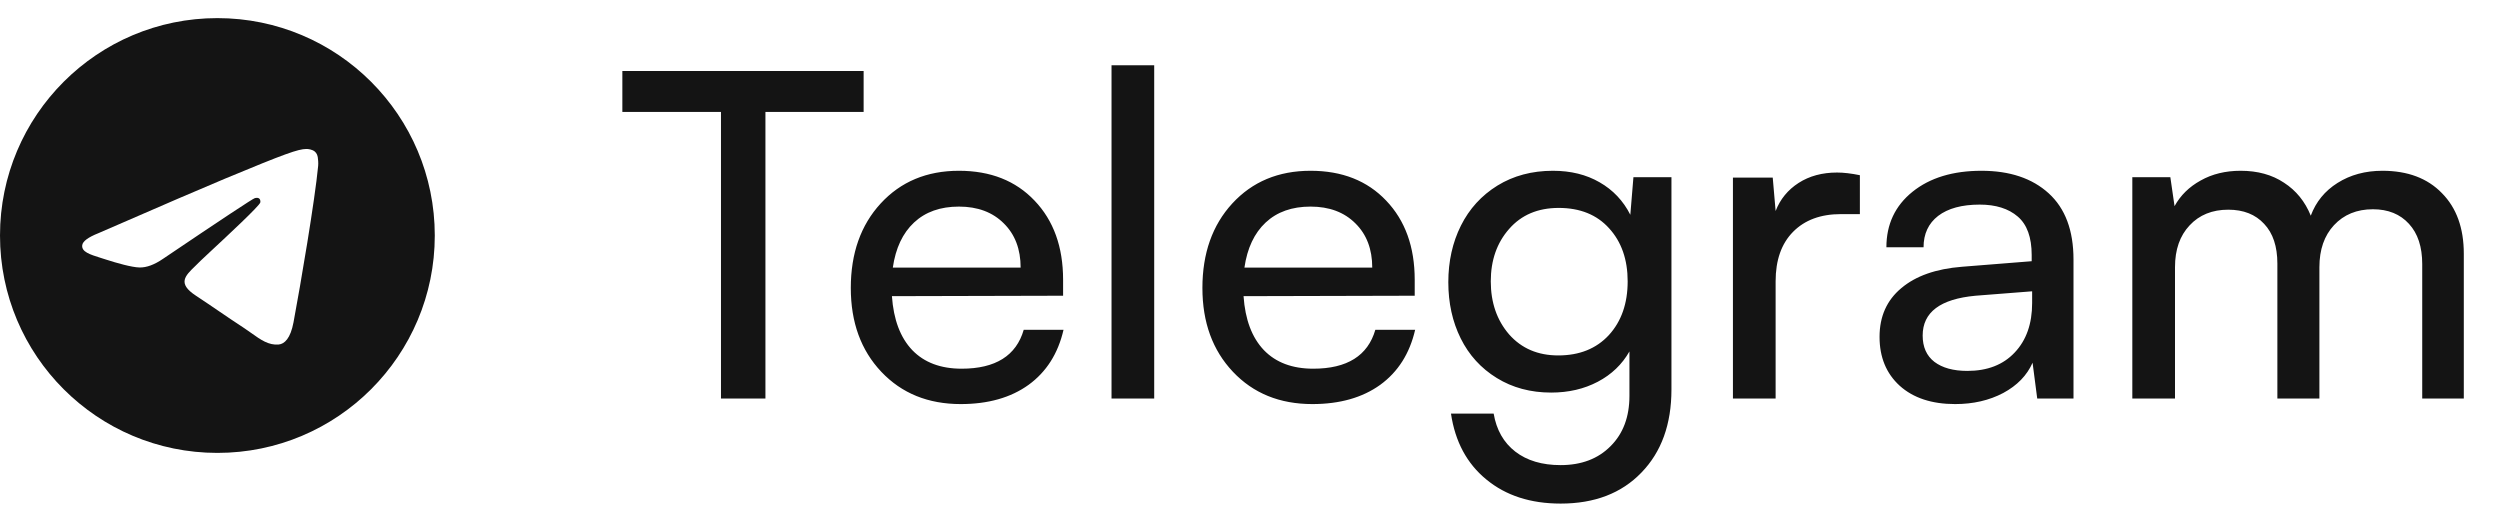 <svg width="138" height="28" viewBox="0 0 138 28" fill="none" xmlns="http://www.w3.org/2000/svg">
<path d="M34.354 6.18V3.921H47.672V6.18H42.252V22H39.798V6.18H34.354ZM53.031 22.305C51.232 22.305 49.772 21.711 48.648 20.523C47.525 19.335 46.964 17.793 46.964 15.896C46.964 13.984 47.513 12.43 48.612 11.233C49.719 10.029 51.159 9.427 52.933 9.427C54.675 9.427 56.066 9.976 57.108 11.075C58.158 12.173 58.683 13.63 58.683 15.445V16.324L49.234 16.348C49.324 17.642 49.698 18.635 50.357 19.327C51.017 20.01 51.924 20.352 53.08 20.352C54.951 20.352 56.095 19.636 56.51 18.204H58.707C58.406 19.514 57.763 20.527 56.778 21.243C55.794 21.951 54.544 22.305 53.031 22.305ZM52.933 11.404C51.908 11.404 51.082 11.697 50.455 12.283C49.828 12.869 49.438 13.699 49.283 14.773H56.339C56.339 13.756 56.03 12.942 55.411 12.332C54.793 11.713 53.967 11.404 52.933 11.404ZM63.712 22H61.356V3.604H63.712V22ZM72.44 22.305C70.641 22.305 69.181 21.711 68.058 20.523C66.935 19.335 66.373 17.793 66.373 15.896C66.373 13.984 66.922 12.43 68.021 11.233C69.128 10.029 70.568 9.427 72.342 9.427C74.084 9.427 75.475 9.976 76.517 11.075C77.567 12.173 78.092 13.63 78.092 15.445V16.324L68.644 16.348C68.733 17.642 69.107 18.635 69.767 19.327C70.426 20.01 71.333 20.352 72.489 20.352C74.361 20.352 75.504 19.636 75.919 18.204H78.116C77.815 19.514 77.172 20.527 76.188 21.243C75.203 21.951 73.954 22.305 72.44 22.305ZM72.342 11.404C71.317 11.404 70.491 11.697 69.864 12.283C69.238 12.869 68.847 13.699 68.692 14.773H75.748C75.748 13.756 75.439 12.942 74.82 12.332C74.202 11.713 73.376 11.404 72.342 11.404ZM79.947 15.579C79.947 14.424 80.179 13.382 80.643 12.454C81.107 11.526 81.778 10.79 82.657 10.245C83.544 9.699 84.566 9.427 85.721 9.427C86.706 9.427 87.564 9.638 88.297 10.062C89.037 10.485 89.603 11.083 89.994 11.856L90.165 9.781H92.264V21.5C92.264 23.42 91.711 24.95 90.604 26.089C89.505 27.229 88.02 27.798 86.148 27.798C84.488 27.798 83.121 27.355 82.047 26.468C80.973 25.589 80.322 24.376 80.094 22.83H82.45C82.604 23.733 83.003 24.433 83.646 24.93C84.289 25.426 85.123 25.674 86.148 25.674C87.296 25.674 88.216 25.324 88.907 24.625C89.599 23.933 89.945 23.009 89.945 21.854V19.4C89.538 20.116 88.956 20.674 88.199 21.072C87.442 21.471 86.584 21.67 85.624 21.67C84.492 21.67 83.491 21.402 82.621 20.865C81.75 20.328 81.087 19.599 80.631 18.68C80.175 17.76 79.947 16.727 79.947 15.579ZM82.291 15.53C82.291 16.702 82.629 17.679 83.304 18.46C83.988 19.233 84.891 19.62 86.014 19.62C87.186 19.62 88.118 19.245 88.81 18.497C89.501 17.74 89.847 16.751 89.847 15.53C89.847 14.326 89.505 13.349 88.822 12.601C88.146 11.852 87.219 11.477 86.039 11.477C84.891 11.477 83.98 11.864 83.304 12.637C82.629 13.402 82.291 14.367 82.291 15.53ZM102.665 9.671V11.819H101.615C100.5 11.819 99.621 12.145 98.978 12.796C98.335 13.447 98.014 14.358 98.014 15.53V22H95.658V9.805H97.855L98.014 11.648C98.266 10.997 98.689 10.481 99.283 10.098C99.877 9.716 100.585 9.524 101.407 9.524C101.765 9.524 102.184 9.573 102.665 9.671ZM107.926 22.305C106.632 22.305 105.611 21.967 104.862 21.292C104.121 20.616 103.751 19.717 103.751 18.594C103.751 17.471 104.15 16.576 104.947 15.909C105.745 15.233 106.864 14.838 108.304 14.725L112.149 14.419V14.078C112.149 13.101 111.893 12.393 111.38 11.954C110.868 11.514 110.168 11.294 109.281 11.294C108.296 11.294 107.531 11.502 106.986 11.917C106.449 12.332 106.18 12.91 106.18 13.65H104.129C104.129 12.381 104.61 11.36 105.57 10.586C106.53 9.813 107.8 9.427 109.378 9.427C110.941 9.427 112.178 9.842 113.089 10.672C114.001 11.502 114.457 12.719 114.457 14.322V22H112.455L112.198 20.023C111.889 20.722 111.348 21.28 110.575 21.695C109.802 22.102 108.919 22.305 107.926 22.305ZM108.597 20.474C109.704 20.474 110.575 20.136 111.209 19.461C111.852 18.785 112.174 17.874 112.174 16.727V16.08L109.049 16.324C107.104 16.503 106.131 17.235 106.131 18.521C106.131 19.156 106.347 19.64 106.778 19.974C107.218 20.307 107.824 20.474 108.597 20.474ZM120.06 22H117.704V9.781H119.803L120.035 11.38C120.361 10.786 120.841 10.314 121.476 9.964C122.11 9.606 122.847 9.427 123.685 9.427C124.621 9.427 125.418 9.646 126.078 10.086C126.745 10.517 127.237 11.123 127.555 11.905C127.84 11.14 128.332 10.538 129.032 10.098C129.74 9.651 130.566 9.427 131.51 9.427C132.901 9.427 133.996 9.838 134.793 10.66C135.599 11.473 136.002 12.588 136.002 14.004V22H133.707V14.578C133.707 13.626 133.463 12.885 132.975 12.356C132.486 11.819 131.823 11.551 130.985 11.551C130.098 11.551 129.382 11.844 128.836 12.43C128.299 13.008 128.031 13.781 128.031 14.749V22H125.711V14.554C125.711 13.602 125.467 12.869 124.979 12.356C124.499 11.836 123.84 11.575 123.001 11.575C122.114 11.575 121.402 11.864 120.865 12.442C120.328 13.012 120.06 13.781 120.06 14.749V22Z" fill="#141414"/>
<g clip-path="url(#clip0_346_2484)">
<path fill-rule="evenodd" clip-rule="evenodd" d="M24 13C24 19.627 18.627 25 12 25C5.373 25 0 19.627 0 13C0 6.373 5.373 1 12 1C18.627 1 24 6.373 24 13ZM12.43 9.858C11.263 10.343 8.93 11.348 5.432 12.872C4.864 13.098 4.566 13.319 4.539 13.535C4.494 13.9 4.951 14.044 5.574 14.24C5.658 14.266 5.746 14.294 5.836 14.323C6.449 14.522 7.273 14.755 7.701 14.765C8.09 14.773 8.524 14.613 9.003 14.284C12.271 12.078 13.959 10.963 14.064 10.938C14.139 10.921 14.243 10.9 14.313 10.963C14.383 11.025 14.376 11.143 14.369 11.175C14.323 11.368 12.528 13.037 11.599 13.9C11.31 14.17 11.104 14.361 11.062 14.404C10.968 14.502 10.872 14.594 10.78 14.683C10.211 15.232 9.784 15.643 10.804 16.315C11.294 16.638 11.686 16.905 12.077 17.172C12.504 17.463 12.93 17.753 13.482 18.114C13.622 18.206 13.756 18.302 13.887 18.395C14.384 18.75 14.831 19.068 15.383 19.017C15.703 18.988 16.035 18.686 16.203 17.787C16.6 15.662 17.382 11.057 17.562 9.16C17.578 8.993 17.558 8.781 17.542 8.687C17.526 8.594 17.493 8.461 17.372 8.362C17.228 8.246 17.006 8.221 16.907 8.223C16.455 8.231 15.763 8.471 12.43 9.858Z" fill="#141414"/>
</g>
<defs>
<clipPath id="clip0_346_2484">
<rect width="24" height="24" fill="white" transform="translate(0 1)"/>
</clipPath>
</defs>
</svg>
